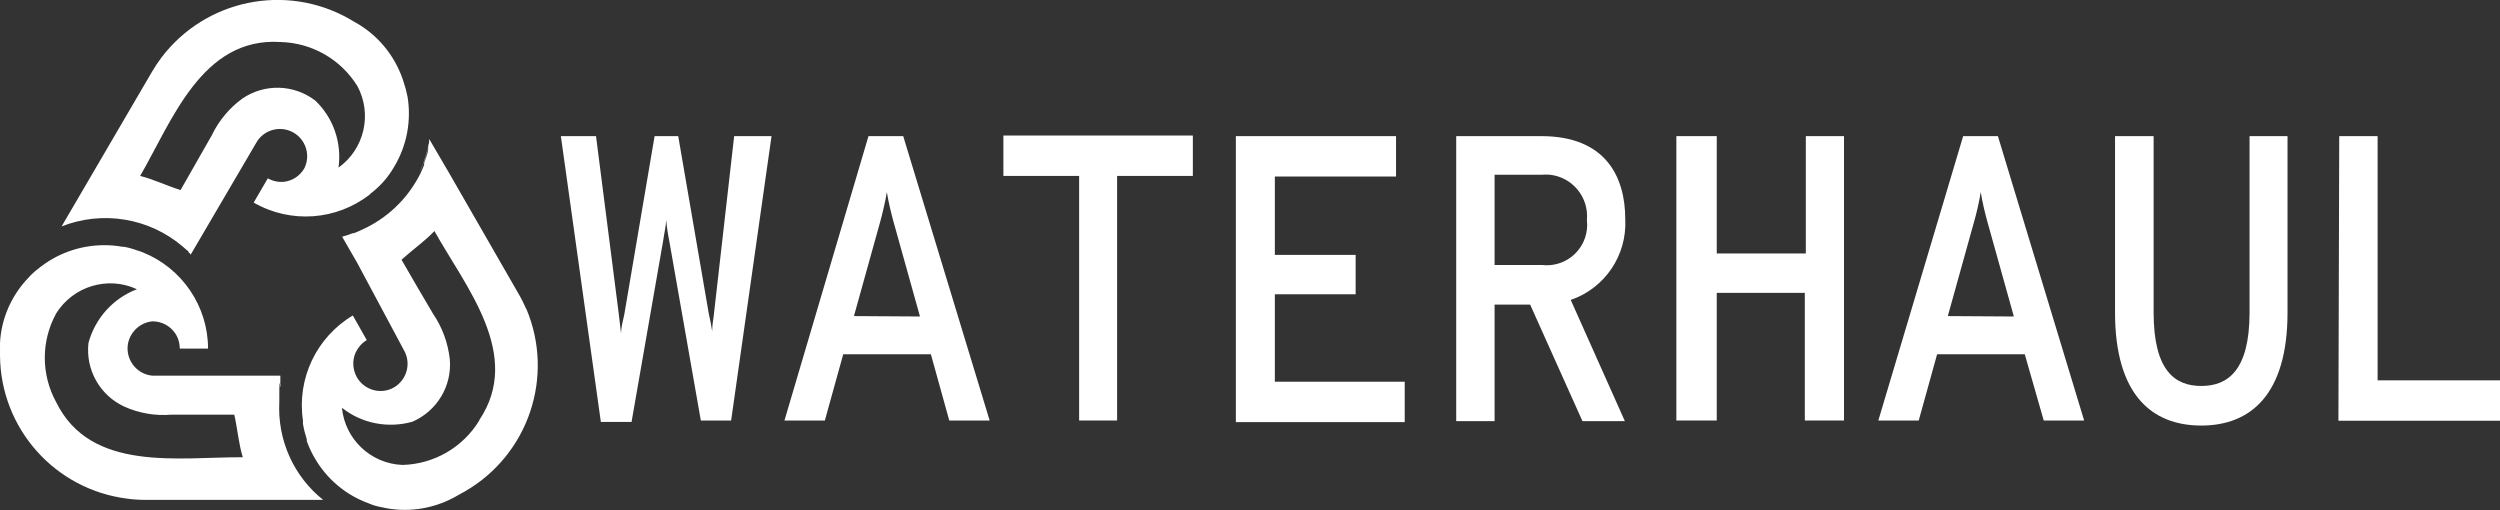 <?xml version="1.0" encoding="UTF-8"?>
<svg id="Layer_2" xmlns="http://www.w3.org/2000/svg" viewBox="0 0 123.78 25.25">
  <rect x="0" y="0" width="123.78" height="25.25" fill="#333333" stroke="none"/>
  <defs>
    <style>
      .cls-1 {
        fill: #fff;
      }
    </style>
  </defs>
  <g id="Layer_1-2" data-name="Layer_1">
    <g id="Layer_2-2" data-name="Layer_2">
      <g id="Layer_1-2">
        <g id="HATCH">
          <path class="cls-1" d="M16,24.75c-1.47-1.17-2.27-2.98-2.17-4.85v-.28h0s0-.08,0-.12c0-.09,0-.19,0-.28,0-.1,0-.2.05-.3h0v-.12h0v-.12s0-.05,0-.08h-6.33c-.74-.06-1.29-.72-1.23-1.46.06-.65.58-1.17,1.23-1.23.44,0,.85.21,1.1.56.17.23.25.51.25.79h1.4c0-2.1-1.29-3.99-3.24-4.77l-.14-.05h0c-.25-.09-.51-.17-.77-.22h-.09c-.3-.06-.6-.08-.9-.08-1.21,0-2.37.42-3.3,1.19-.17.13-.33.28-.47.44-.83.87-1.33,2.01-1.39,3.21v.63c.03,3.61,2.72,6.63,6.3,7.08.29.04.59.06.89.06,0,0,8.81,0,8.81,0ZM2.78,19.91c-.75-1.37-.75-3.02,0-4.39.84-1.35,2.56-1.87,4-1.2-1.18.45-2.07,1.44-2.4,2.66-.15,1.32.56,2.59,1.77,3.15.73.33,1.54.47,2.34.4h3.11c.16.71.21,1.41.42,2.11-3.17-.02-7.53.76-9.24-2.73ZM13.9,18.91c0,.09,0,.18-.05.29.02-.11.03-.22.05-.31v.02ZM13.99,18.53l-.06.24.06-.24ZM26.06,15.31c-.12-.27-.25-.54-.4-.79l-3.41-5.93-1-1.71c0,.1,0,.21-.05.31,0,.05,0,.09,0,.14,0,.02,0,.03,0,.05,0,.15-.07.29-.11.43l-.09.26s0,.07,0,.1l-.16.37c-.57,1.17-1.5,2.12-2.66,2.71l-.38.18-.16.07-.14.05h-.05l-.21.08-.3.09h0l.76,1.32,2.3,4.3c.37.64.15,1.46-.49,1.84-.64.37-1.46.15-1.84-.5-.21-.38-.24-.83-.06-1.23.12-.25.31-.47.55-.61l-.69-1.22c-1.8,1.07-2.78,3.13-2.47,5.2v.16h0c.04.26.11.52.19.77v.09c.1.28.23.56.38.82.6,1.05,1.55,1.85,2.68,2.26.2.09.41.15.63.19,1.22.29,2.5.11,3.6-.48h0l.34-.19h0l.2-.11c3.15-1.82,4.45-5.69,3.04-9.04v.02ZM23.73,20.82c-.81,1.33-2.24,2.16-3.8,2.2-1.57-.06-2.85-1.27-3-2.83.98.78,2.28,1.03,3.49.69,1.22-.53,1.97-1.78,1.85-3.1-.09-.8-.37-1.57-.82-2.23-.53-.89-1.05-1.79-1.57-2.69.54-.49,1.12-.89,1.63-1.42,1.54,2.76,4.39,6.13,2.22,9.36v.02ZM16.87,11.76l.3-.09-.3.09ZM20.17,4.76c-.04-.22-.1-.44-.17-.65-.36-1.19-1.14-2.22-2.2-2.88h0l-.33-.19h0l-.2-.12C14.13-.84,10.18-.02,8,2.84c-.18.24-.34.48-.49.74l-3.46,5.92-1,1.71c2.03-.8,4.34-.42,6,1l.29.25h0v.05c.05,0,.09.07.1.1h0l3.3-5.63c.42-.62,1.26-.78,1.88-.36.55.38.75,1.1.45,1.71-.21.37-.58.62-1,.67-.28.03-.56-.03-.81-.17l-.7,1.2c1.82,1.05,4.1.89,5.76-.41.03-.04.06-.07.1-.09h0c.21-.17.4-.35.58-.55h0c.2-.23.37-.47.52-.73.63-1.05.86-2.3.65-3.51v.02ZM16.76,8.3c.17-1.23-.25-2.46-1.15-3.32-1.06-.81-2.51-.85-3.61-.1-.65.47-1.17,1.1-1.52,1.83l-1.54,2.7c-.7-.22-1.33-.53-2-.7,1.58-2.73,3.06-6.88,6.95-6.63,1.56.04,2.99.86,3.81,2.19.74,1.39.34,3.11-.94,4.03ZM9.48,12.57c-.05-.06-.11-.1-.16-.15l.16.15ZM21.27,6.88c-.08.58-.25,1.14-.5,1.66.24-.53.41-1.09.5-1.66Z"/>
        </g>
        <g id="MTEXT">
          <path class="cls-1" d="M27.77,6.74h1.74l1.13,8.83.11.95c0-.31.09-.63.16-.95l1.5-8.83h1.17l1.51,8.77c.07.32.13.6.17.89,0-.33.07-.63.09-.87l1-8.79h1.85l-2,14.08h-1.5l-1.57-8.93c-.07-.32-.11-.67-.15-1,0,.3-.09.63-.14,1l-1.57,9h-1.52l-1.98-14.15Z"/>
          <path class="cls-1" d="M46.09,17.54h-4.34l-.91,3.28h-2l4.16-14.08h1.72l4.28,14.08h-2l-.91-3.28ZM45.55,15.67l-1.31-4.69c-.09-.32-.26-1-.33-1.47-.07.45-.24,1.15-.33,1.47l-1.3,4.67,3.27.02Z"/>
          <path class="cls-1" d="M53.43,8.71h-3.75v-2h9.38v2h-3.75v12.11h-1.88v-12.11Z"/>
          <path class="cls-1" d="M61.19,6.74h7.93v2h-6v3.88h4v1.95h-4v4.33h6.43v2h-8.36V6.74Z"/>
          <path class="cls-1" d="M77.77,14.85l2.68,6h-2.1l-2.59-5.77h-1.76v5.77h-1.9V6.74h4.21c3.18,0,4.16,2,4.16,4.12.09,1.78-1.01,3.41-2.7,3.99ZM74,13.12h2.35c1.1.13,2.09-.66,2.22-1.75.02-.16.02-.31,0-.47.11-1.13-.72-2.14-1.85-2.25-.12-.01-.24-.01-.37,0h-2.35v4.47Z"/>
          <path class="cls-1" d="M83,6.74h2v5.81h4.41v-5.81h1.89v14.08h-1.94v-6.32h-4.36v6.32h-2V6.74Z"/>
          <path class="cls-1" d="M100.25,17.54h-4.34l-.91,3.28h-2l4.2-14.08h1.72l4.27,14.08h-2l-.94-3.28ZM99.71,15.67l-1.31-4.69c-.09-.32-.26-1-.33-1.47-.07.47-.24,1.17-.33,1.47l-1.3,4.67,3.27.02Z"/>
          <path class="cls-1" d="M104.72,15.47V6.74h1.91v8.73c0,2.88,1.05,3.64,2.36,3.64s2.39-.76,2.39-3.64V6.74h1.88v8.73c0,4.09-1.85,5.6-4.27,5.6s-4.27-1.49-4.27-5.6Z"/>
          <path class="cls-1" d="M115.82,6.74h1.9v12.09h6.06v2h-8l.04-14.09Z"/>
        </g>
      </g>
    </g>
  </g>
</svg>